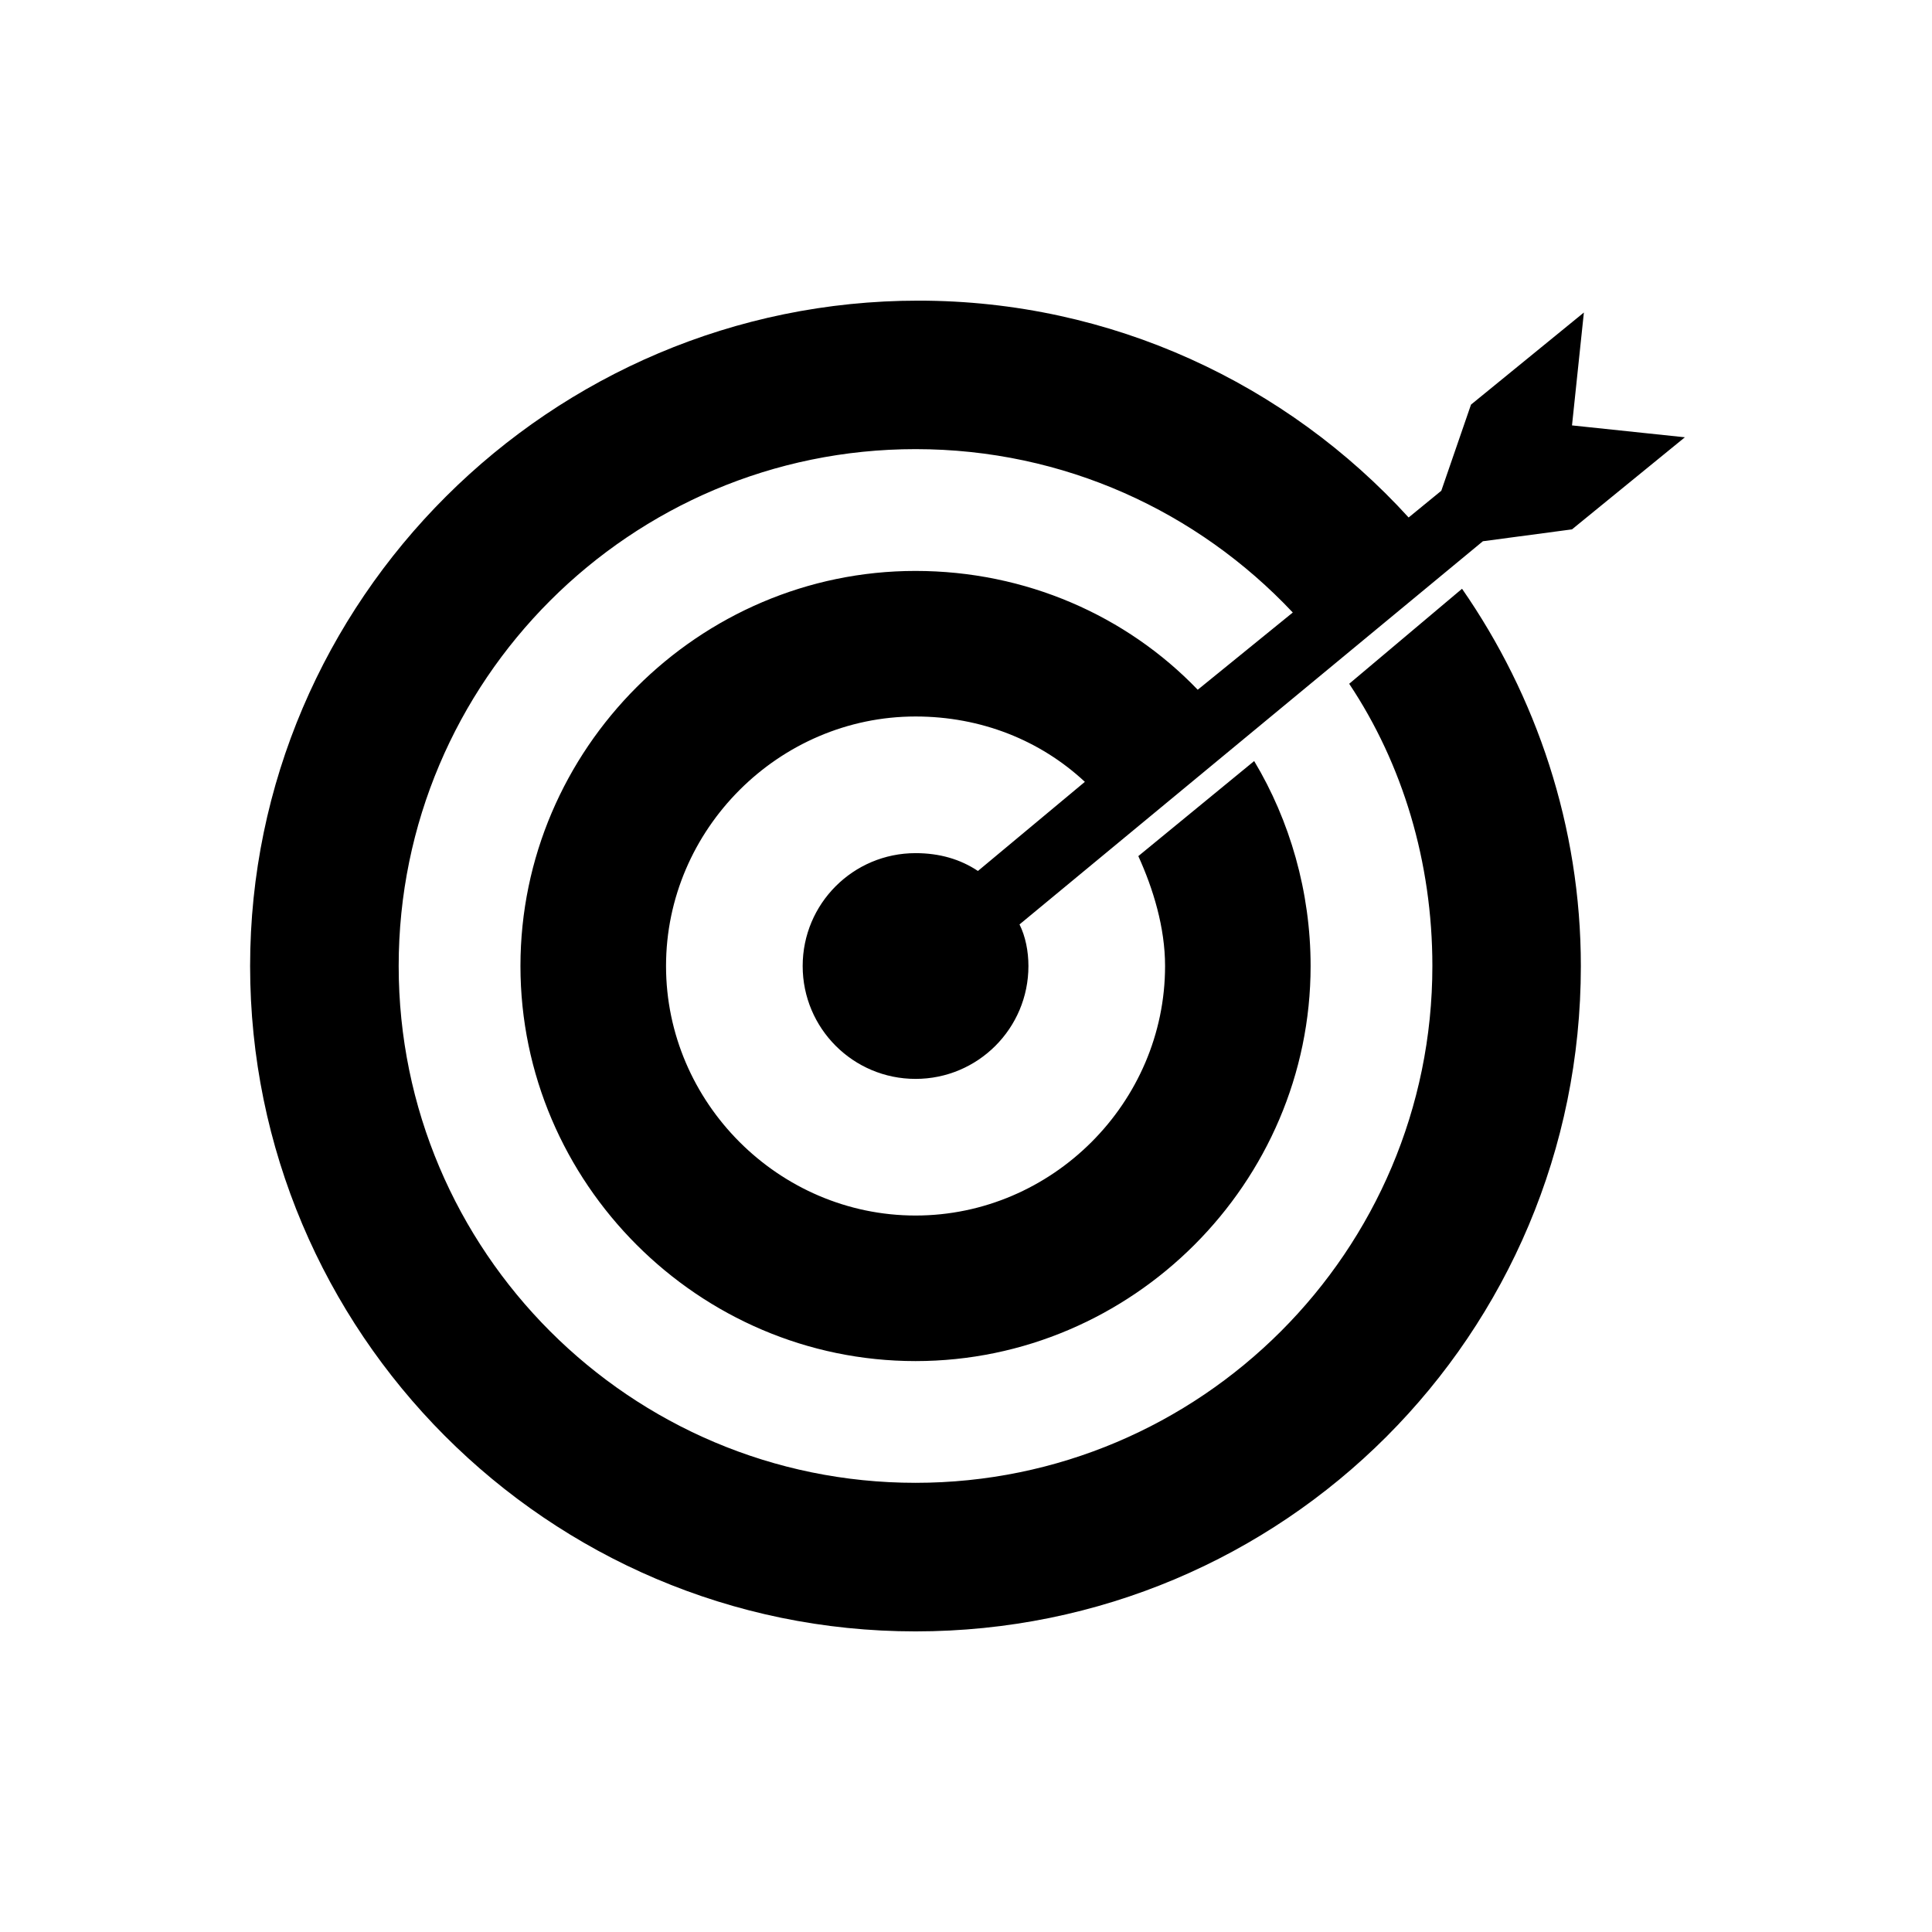 <?xml version="1.0" encoding="UTF-8"?>
<!-- The Best Svg Icon site in the world: iconSvg.co, Visit us! https://iconsvg.co -->
<svg fill="#000000" width="800px" height="800px" version="1.1" viewBox="144 144 512 512" xmlns="http://www.w3.org/2000/svg">
 <path d="m501.55 325.21c14.168 21.254 22.043 47.23 22.043 74.785 0 75.57-61.402 136.97-136.97 136.97-75.57 0-136.97-61.402-136.97-136.97s61.402-136.97 136.97-136.97c39.359 0 74.785 16.531 99.977 43.297l-25.191 20.469c-18.895-19.68-45.656-31.488-74.785-31.488-57.469-0.004-104.7 47.227-104.7 104.7 0 57.465 47.23 104.7 104.7 104.7 57.465 0 104.7-47.23 104.7-104.7 0-19.68-5.512-38.574-14.957-54.316l-30.699 25.191c3.938 8.66 7.086 18.895 7.086 29.125 0 36.211-29.914 66.125-66.125 66.125-36.211 0-66.125-29.914-66.125-66.125s29.914-66.125 66.125-66.125c17.32 0 33.062 6.297 44.871 17.32l-28.34 23.617c-4.723-3.148-10.234-4.723-16.531-4.723-16.531 0-29.914 13.383-29.914 29.914s13.383 29.914 29.914 29.914 29.914-13.383 29.914-29.914c0-3.938-0.789-7.871-2.363-11.02l122.8-101.55 23.617-3.148 29.914-24.402-29.914-3.148 3.148-29.914-29.914 24.402-7.871 22.828-8.66 7.086c-32.273-35.426-78.719-57.465-129.89-57.465-97.621-0.008-177.13 79.5-177.13 176.33 0 96.824 78.719 176.33 176.33 176.33s176.33-78.719 176.33-176.33c0-37-11.809-71.637-31.488-99.977z"/>
</svg>